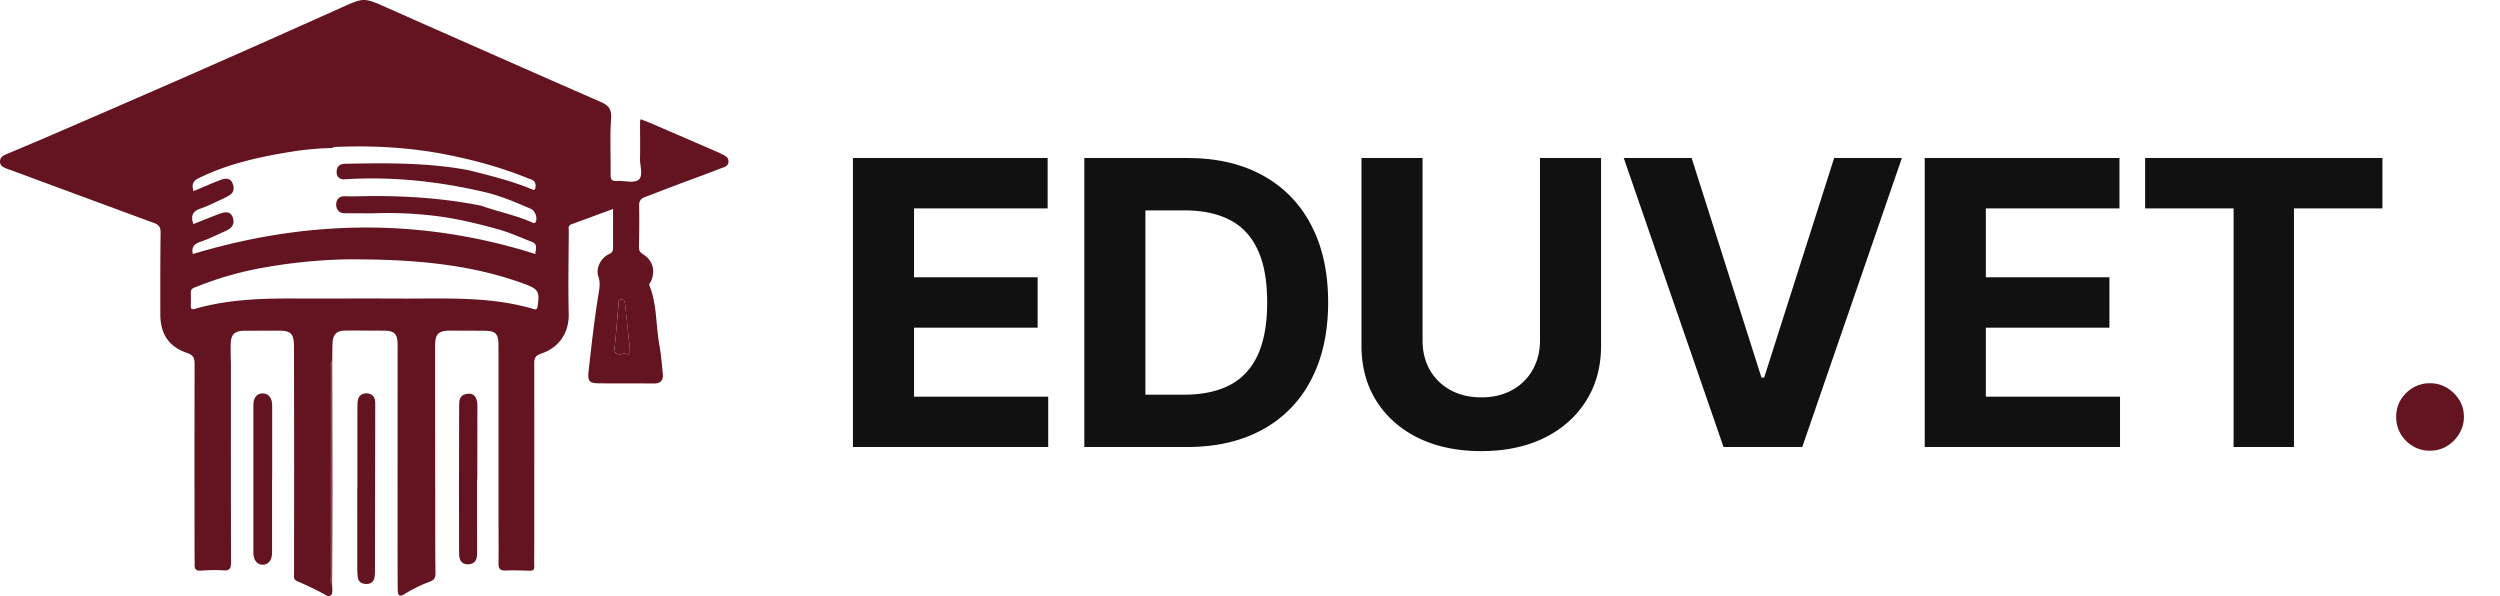 <svg xmlns="http://www.w3.org/2000/svg" width="151" height="36" fill="none"><path fill="#641320" d="M43.585 9.3a5.287 5.287 0 0 0-.254-.12c-1.301-.563-2.603-1.127-3.906-1.689-.238-.103-.482-.194-.726-.292-.023.073-.04.102-.04.13 0 .749.015 1.497-.002 2.245-.01.444.214 1.052-.091 1.288-.284.22-.867.038-1.316.068-.296.019-.373-.09-.37-.368.013-1.138-.047-2.279.03-3.412.04-.589-.183-.8-.668-1.012-4.3-1.878-8.59-3.777-12.879-5.676-1.395-.618-1.386-.614-2.756.002-6 2.699-12.025 5.342-18.07 7.94-.716.307-1.435.608-2.153.91-.213.09-.395.201-.383.467.01.252.218.32.4.404.085.04.177.062.265.094 2.88 1.065 5.76 2.132 8.644 3.192.29.106.394.265.39.584-.02 1.652-.02 3.304-.016 4.956.003 1.152.515 1.937 1.615 2.308.414.14.455.341.454.697-.008 3.85-.004 7.699-.003 11.548 0 .187.012.374.006.561-.008.254.09.358.36.341.452-.027.908-.047 1.358-.015.4.029.482-.119.481-.494-.013-3.943-.007-7.886-.008-11.829 0-.467-.03-.935-.011-1.402.022-.536.26-.745.797-.748.688-.005 1.375-.002 2.063-.007.771-.006.958.173.96.962.006 2.43.01 4.862.011 7.293 0 2.135-.006 4.27-.006 6.406 0 .174-.056.368.188.472.588.25 1.166.523 1.725.837.227.128.395.048.398-.242 0-.124-.008-.248-.012-.372-.122-.15-.075-.329-.075-.495-.002-4.203 0-8.407.002-12.61 0-.151-.04-.314.08-.446.006-.358.002-.716.02-1.073.027-.514.254-.732.762-.735.781-.004 1.562 0 2.343.004.631.003.823.2.823.845l-.002 9.584c0 1.714-.002 3.429.007 5.143.002.487.103.538.512.278a8.08 8.08 0 0 1 1.43-.69c.26-.1.344-.233.34-.51-.017-1.511-.013-3.023-.014-4.535-.004-3.054-.008-6.109-.008-9.163 0-.776.19-.957.974-.955l1.969.007c.727.005.888.174.887.923v10.473c.001.888.014 1.777.001 2.665-.005.322.106.436.433.422.483-.02.968-.004 1.452.012.201.007.28-.055.274-.262-.012-.358-.001-.717-.001-1.075.001-3.725.005-7.45 0-11.175 0-.307.05-.478.405-.596 1.127-.374 1.704-1.302 1.677-2.412-.04-1.651-.007-3.304.004-4.956 0-.156-.072-.362.152-.445.83-.308 1.662-.61 2.522-.926 0 .82-.003 1.582.002 2.344.002.191-.054.293-.249.382-.5.229-.811.857-.64 1.356.127.37.07.678.009 1.053-.253 1.55-.428 3.112-.6 4.674-.067.615.052.716.667.72 1.093.01 2.187.002 3.28.009.403.002.578-.192.537-.58-.06-.573-.1-1.15-.205-1.716-.223-1.201-.136-2.455-.602-3.616-.043-.105.052-.17.088-.251.285-.635.121-1.265-.459-1.63-.18-.113-.266-.215-.263-.433.016-.84.028-1.683.01-2.524-.007-.292.122-.422.363-.513.598-.226 1.193-.46 1.791-.686.934-.351 1.871-.693 2.802-1.051.192-.074.443-.12.44-.413-.003-.272-.22-.352-.415-.449ZM14.04 11.055c-.138-.31-.431-.296-.687-.199-.552.209-1.092.45-1.665.69-.106-.371-.073-.595.311-.784 1.8-.886 3.729-1.303 5.69-1.613a17.818 17.818 0 0 1 2.376-.21c.109-.08.236-.067.36-.071 2.235-.083 4.451.046 6.651.491 1.655.335 3.271.778 4.833 1.417.127.052.276.072.366.194.09.124.087.268.055.404-.032.138-.133.086-.22.05-1.187-.485-2.425-.797-3.664-1.109-.043-.005-.089-.02-.13-.033-2.453-.462-4.93-.44-7.41-.391-.277.005-.502.059-.558.367-.055.303.041.522.377.577 2.901-.192 5.76.109 8.58.775.958.227 1.865.617 2.767 1.008.254.11.401.546.288.778-.048.099-.112.09-.188.055-.997-.453-2.078-.655-3.103-1.025-2.313-.462-4.652-.613-7.007-.579-.405.007-.81.024-1.214.007-.367-.017-.537.199-.542.496-.006.298.17.529.523.53.561.001 1.122.004 1.682.006a23.29 23.29 0 0 1 3.545.128c1.37.145 2.697.466 4.02.832.71.197 1.375.501 2.057.767.376.146.213.455.2.715 0 .006-.022.018-.032.016-.014-.003-.026-.016-.04-.024-6.871-2.161-13.735-2.05-20.607.022-.1-.36.029-.596.457-.74.53-.18 1.032-.44 1.546-.663.373-.162.542-.45.395-.827-.153-.393-.5-.304-.798-.195-.525.19-1.04.407-1.574.618-.16-.464-.073-.772.438-.941.44-.146.857-.367 1.283-.56.155-.072.31-.149.454-.24.294-.184.307-.464.185-.74Zm18.431 7.45c-.027.181-.094.206-.24.162-2.635-.786-5.347-.62-8.043-.634-2.203-.01-4.405.002-6.608-.004-1.954-.005-3.899.08-5.793.621-.172.05-.268.043-.262-.17.007-.265.008-.53-.002-.795-.012-.284.226-.316.399-.385a20.107 20.107 0 0 1 3.949-1.128c2.018-.358 4.05-.546 6.104-.504 3.306.036 6.574.328 9.71 1.484.834.307.92.468.786 1.353Zm5.167 2.861c-.434.104-.551-.04-.51-.419.094-.848.149-1.702.23-2.552.012-.111-.064-.308.178-.303.203.004.204.158.218.294.1.927.207 1.853.29 2.78.037.421-.32.126-.406.2ZM20.43 8.927Z"/><path fill="#641320" d="M22.163 23.757c-.378-.016-.56.223-.57.59-.006.172-.006.343-.006.514v4.624h-.009c0 1.619 0 3.238.002 4.857 0 .186.004.375.037.557.05.277.265.374.517.373.238 0 .426-.114.48-.361.033-.15.035-.31.035-.464.006-2.382.009-4.764.012-7.145.001-.98-.003-1.962.004-2.942.002-.353-.15-.588-.503-.603Zm-6.304 10.354c.354.003.574-.28.574-.744v-4.434h.006v-4.434c0-.468-.215-.737-.58-.737-.348 0-.555.256-.555.711-.002 2.972-.002 5.944 0 8.916 0 .436.226.719.555.722Zm12.97-5.156v-.047l.005-4.436c.001-.546-.286-.796-.742-.657-.32.098-.358.349-.359.627-.003 1.681-.01 3.362-.01 5.043-.002 1.245.003 2.49.006 3.736 0 .093.002.186.004.28.005.346.173.59.523.586.353-.005.562-.215.56-.603-.006-1.51-.002-3.02-.002-4.53h.015Zm-8.8-6.813c-.002 4.272-.002 8.544 0 12.817 0 .123-.02.249.031.368.007-1.9.02-3.8.02-5.701 0-2.617-.008-5.234-.014-7.85-.061.116-.037.243-.037.366Z"/><path fill="#641320" d="M19.987 22.222c-.003 4.203-.004 8.406-.002 12.61 0 .166-.047.345.075.495-.052-.12-.032-.245-.032-.368V22.142c0-.123-.023-.25.038-.367-.12.133-.079.295-.079.447Zm8.46-11.907c-.044-.01-.087-.022-.13-.033.041.013.087.028.13.033Zm9.308 8.071c-.014-.136-.015-.29-.218-.294-.242-.005-.166.192-.177.303-.082.85-.137 1.704-.23 2.553-.042.379.075.522.51.418.085-.074.442.221.405-.199-.083-.928-.19-1.854-.29-2.78Z"/><path fill="#111" d="M51.517 27V9.545h11.761v3.043h-8.07v4.16h7.465v3.042h-7.466v4.167h8.105V27H51.517Zm20.163 0h-6.188V9.545h6.239c1.756 0 3.267.35 4.534 1.049a7.072 7.072 0 0 1 2.923 2.991c.688 1.301 1.032 2.858 1.032 4.67 0 1.819-.344 3.381-1.032 4.688a7.087 7.087 0 0 1-2.94 3.009C74.975 26.65 73.453 27 71.68 27Zm-2.497-3.162h2.343c1.091 0 2.009-.193 2.753-.58.75-.392 1.313-.997 1.688-1.815.38-.824.57-1.886.57-3.187 0-1.29-.19-2.344-.57-3.162-.375-.818-.935-1.42-1.68-1.807-.744-.386-1.661-.58-2.752-.58h-2.352v11.131ZM93.014 9.545h3.69v11.336c0 1.272-.303 2.386-.911 3.34-.602.955-1.446 1.7-2.531 2.233-1.085.529-2.35.793-3.793.793-1.449 0-2.716-.264-3.801-.793-1.085-.534-1.929-1.278-2.531-2.232-.603-.955-.904-2.069-.904-3.341V9.545h3.69v11.02c0 .665.145 1.256.435 1.773.296.517.71.923 1.245 1.219.534.295 1.156.443 1.866.443.716 0 1.338-.148 1.867-.443a3.11 3.11 0 0 0 1.235-1.219c.296-.517.444-1.108.444-1.773V9.545Zm9.161 0 4.218 13.262h.162l4.227-13.262h4.091L108.856 27h-4.755L98.075 9.545h4.1ZM116.254 27V9.545h11.762v3.043h-8.071v4.16h7.465v3.042h-7.465v4.167h8.105V27h-11.796Zm13.311-14.412V9.545H143.9v3.043h-5.344V27h-3.647V12.588h-5.344Z"/><path fill="#641320" d="M146.774 27.222a1.99 1.99 0 0 1-1.448-.597 1.99 1.99 0 0 1-.597-1.449c0-.557.199-1.034.597-1.432a1.99 1.99 0 0 1 1.448-.596c.546 0 1.023.199 1.432.596.409.398.614.875.614 1.432 0 .375-.097.719-.29 1.031a2.205 2.205 0 0 1-.741.742 1.954 1.954 0 0 1-1.015.273Z"/></svg>